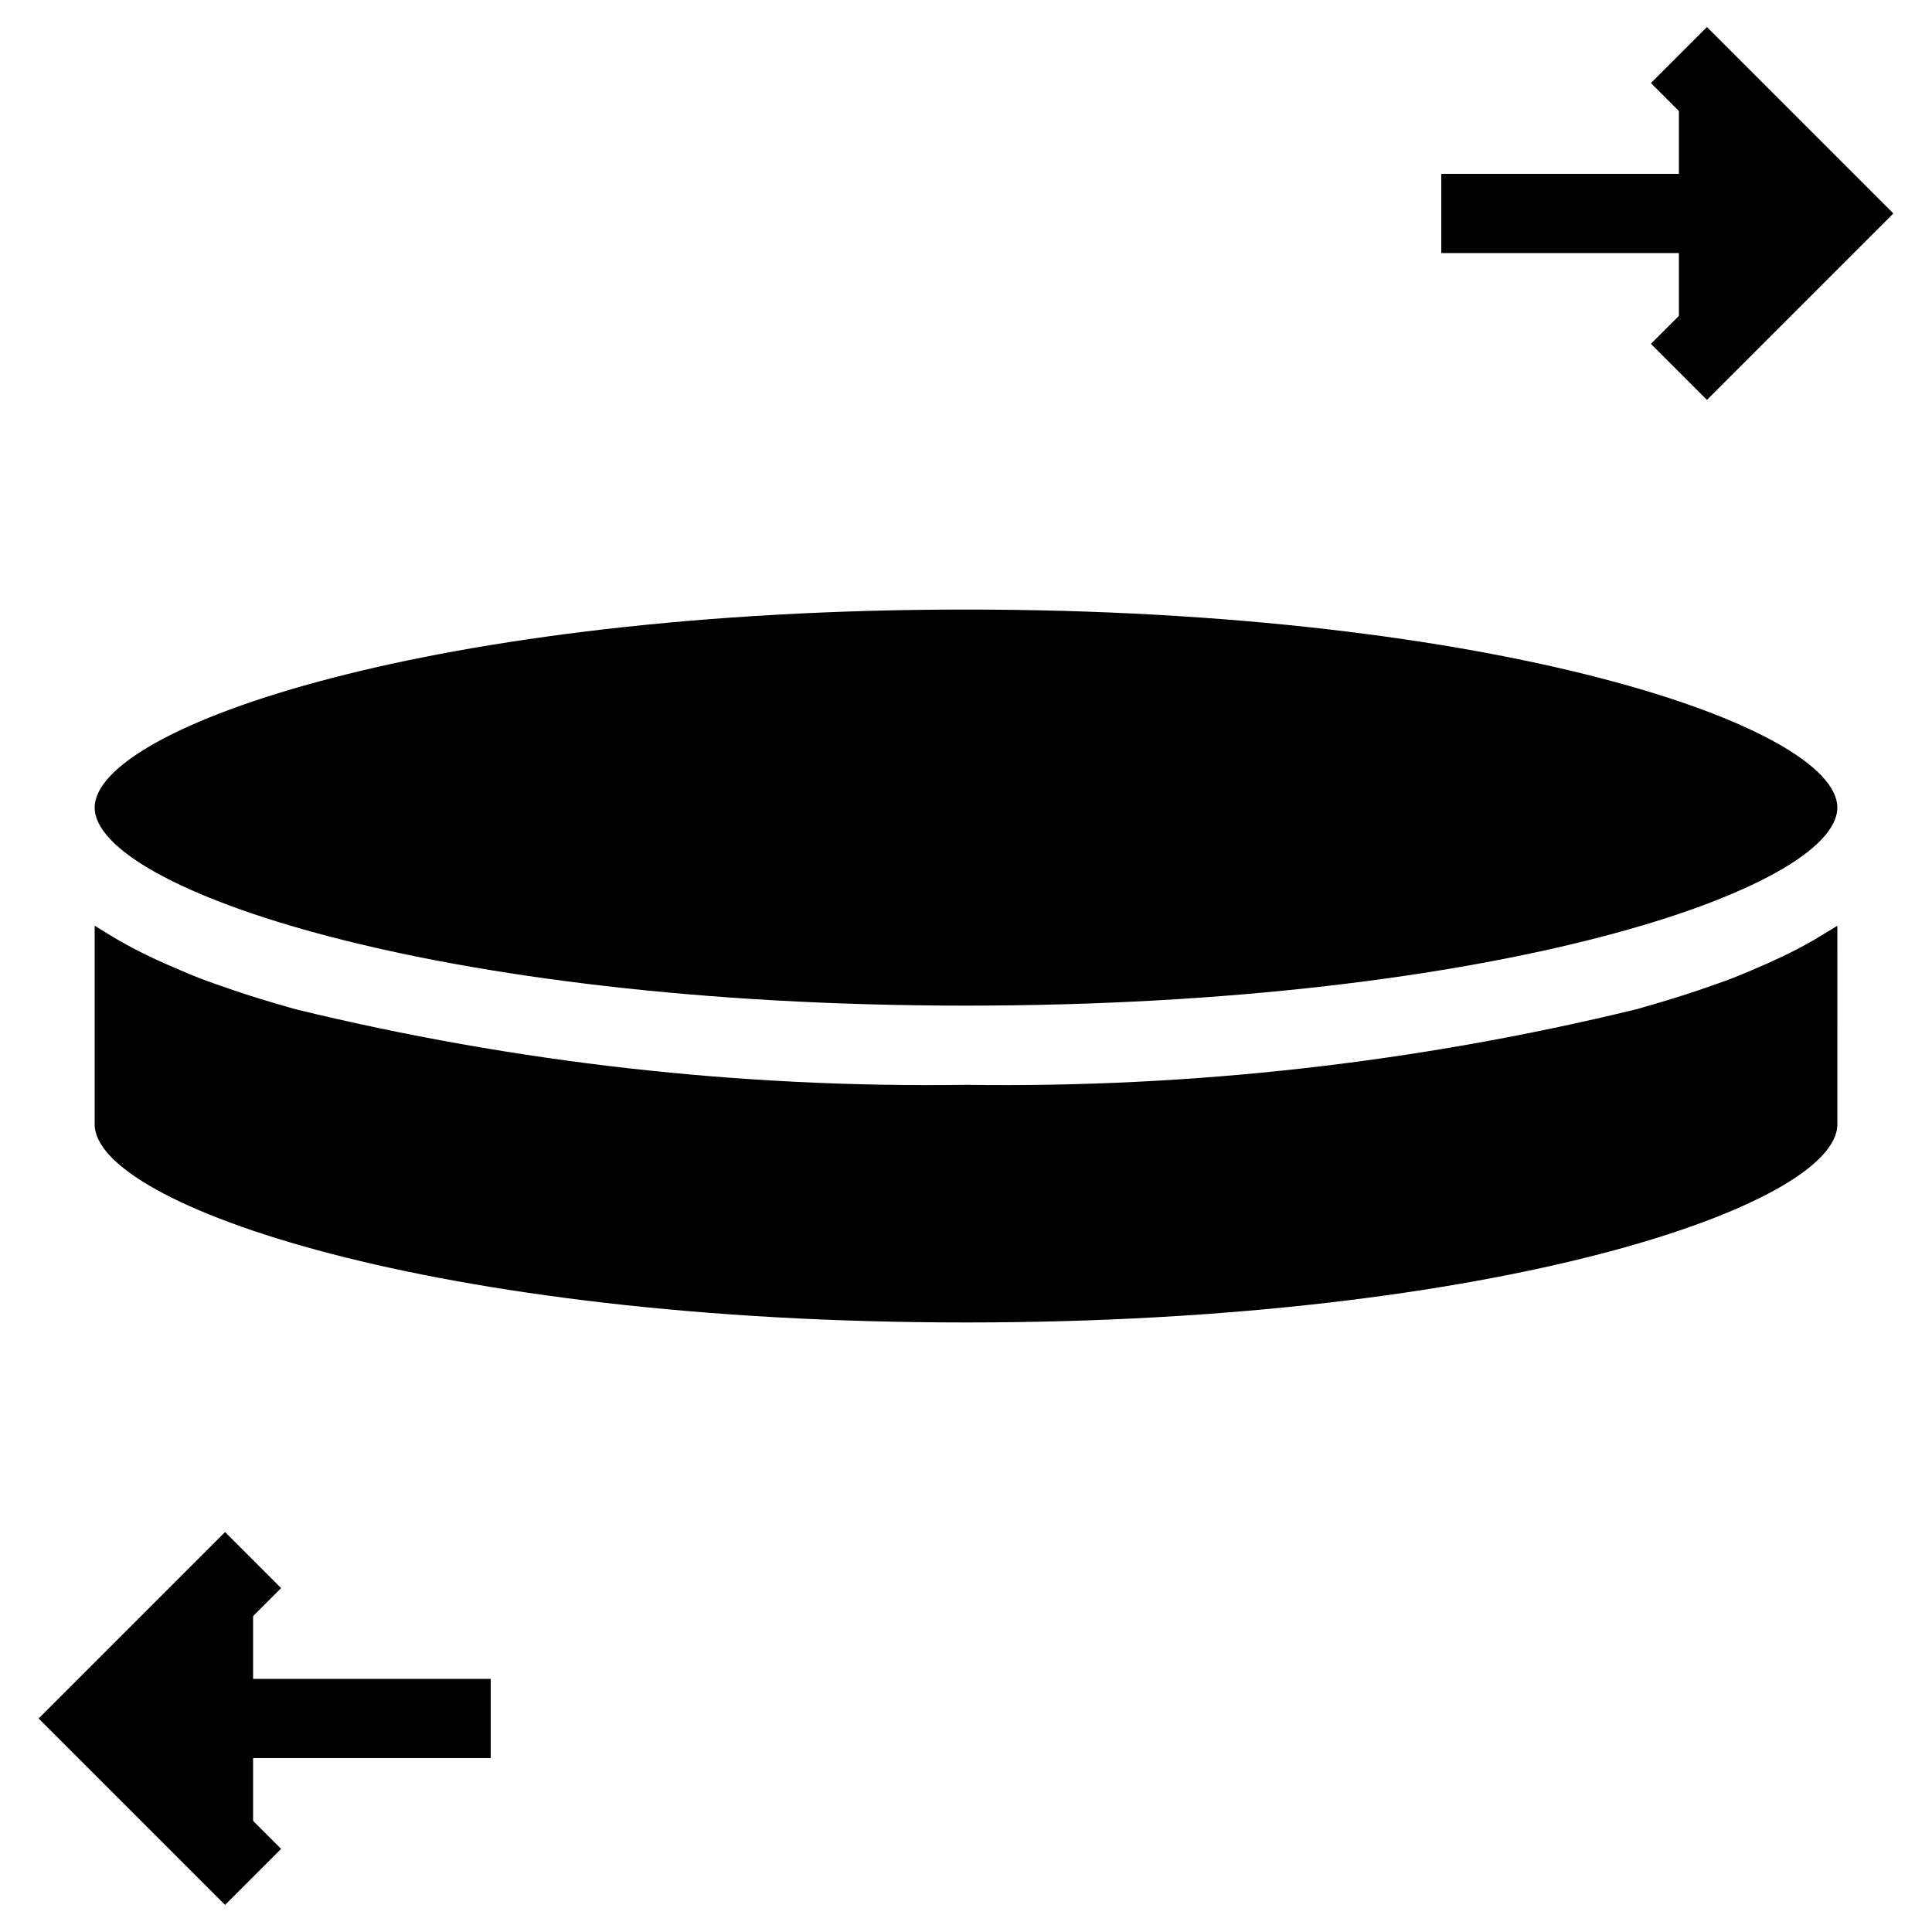 <?xml version="1.0" encoding="UTF-8"?>
<!-- Uploaded to: SVG Repo, www.svgrepo.com, Generator: SVG Repo Mixer Tools -->
<svg width="800px" height="800px" version="1.1" viewBox="144 144 512 512" xmlns="http://www.w3.org/2000/svg">
 <defs>
  <clipPath id="b">
   <path d="m148.09 438h181.91v213.9h-181.91z"/>
  </clipPath>
  <clipPath id="a">
   <path d="m470 148.09h181.9v213.91h-181.9z"/>
  </clipPath>
 </defs>
 <path d="m211.07 557.44-41.984 41.984 41.984 41.984"/>
 <g clip-path="url(#b)">
  <path transform="matrix(20.992 0 0 20.992 169.09 148.09)" d="m2 19.5-2 2 2 2" fill="none" stroke="#000000"/>
 </g>
 <path transform="matrix(20.992 0 0 20.992 169.09 148.09)" d="m5.9074e-6 21.5h5" fill="none" stroke="#000000"/>
 <path d="m588.93 242.56 41.984-41.984-41.984-41.984"/>
 <g clip-path="url(#a)">
  <path transform="matrix(20.992 0 0 20.992 169.09 148.09)" d="m20 4.5 2-2-2-2" fill="none" stroke="#000000"/>
 </g>
 <path transform="matrix(20.992 0 0 20.992 169.09 148.09)" d="m22 2.5h-5" fill="none" stroke="#000000"/>
 <path d="m400 305.54c140.96 0 230.91 31.078 230.91 52.48s-89.953 52.48-230.91 52.48c-140.96 0-230.91-31.078-230.91-52.48s89.953-52.48 230.91-52.48zm230.91 136.45c0 21.398-89.953 52.477-230.91 52.477-140.96 0-230.91-31.078-230.91-52.477v-52.656l0.441 0.27c0.629 0.418 1.363 0.809 2.016 1.223 2.57 1.625 5.305 3.207 8.238 4.734 1.266 0.66 2.586 1.301 3.918 1.945 2.57 1.238 5.262 2.441 8.07 3.609 1.574 0.66 3.106 1.328 4.75 1.969 2.949 1.137 6.066 2.223 9.227 3.293 4.367 1.488 8.949 2.894 13.691 4.254 0.969 0.273 1.895 0.562 2.875 0.832 58.145 14.148 117.85 20.879 177.69 20.031 59.836 0.848 119.54-5.883 177.68-20.031 0.98-0.27 1.906-0.559 2.875-0.832 4.742-1.359 9.324-2.766 13.691-4.254 3.16-1.07 6.277-2.156 9.227-3.293 1.645-0.641 3.176-1.309 4.75-1.969 2.805-1.172 5.496-2.375 8.074-3.609 1.332-0.645 2.648-1.285 3.914-1.945 2.934-1.527 5.668-3.109 8.238-4.738 0.652-0.41 1.387-0.801 2.016-1.219l0.441-0.27z"/>
</svg>